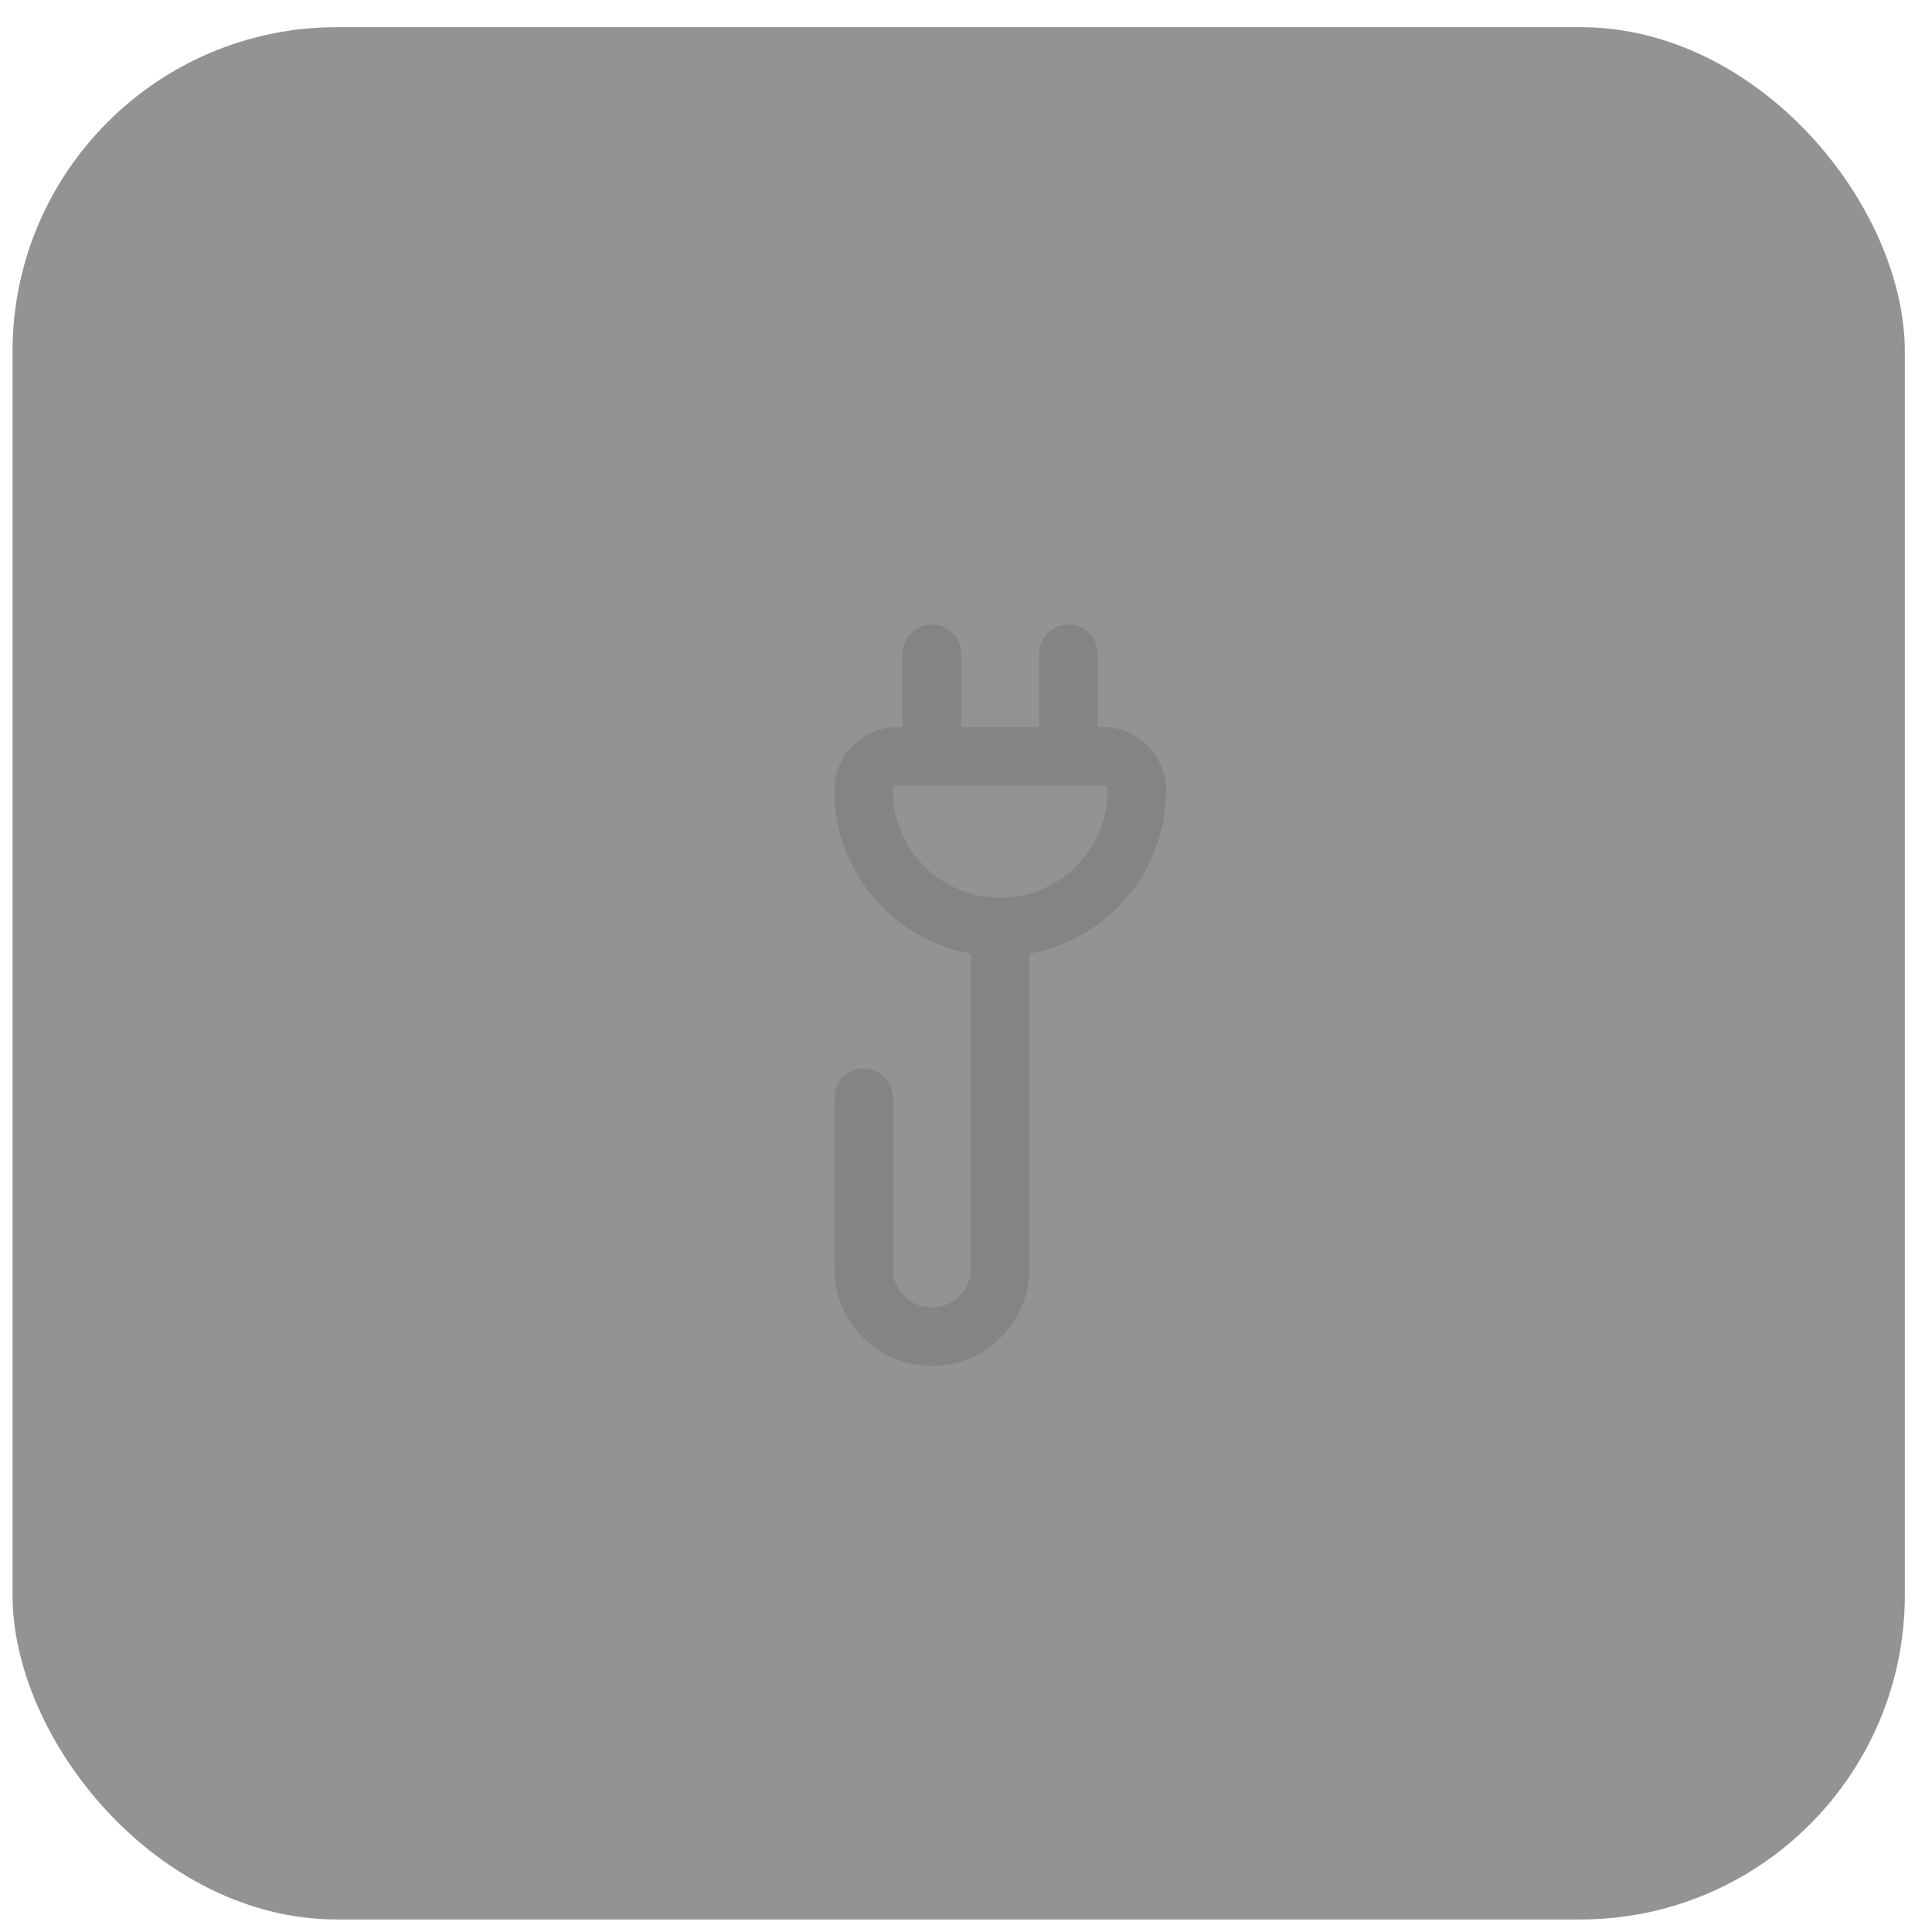 <svg width="33" height="33" viewBox="0 0 33 33" fill="none" xmlns="http://www.w3.org/2000/svg">
<rect x="0.214" y="0.464" width="32.322" height="32.322" rx="5.541" fill="#282828" fill-opacity="0.5"/>
<path d="M17.083 15.833C18.372 15.833 19.417 14.789 19.417 13.5C19.417 13.178 19.155 12.917 18.833 12.917H15.333C15.011 12.917 14.75 13.178 14.75 13.5C14.75 14.789 15.795 15.833 17.083 15.833ZM17.083 15.833V21.667C17.083 22.311 16.561 22.833 15.917 22.833C15.272 22.833 14.75 22.311 14.75 21.667V18.75M15.917 12.917V11.167M18.25 12.917V11.167" stroke="#848484" stroke-linecap="round"/>
</svg>
